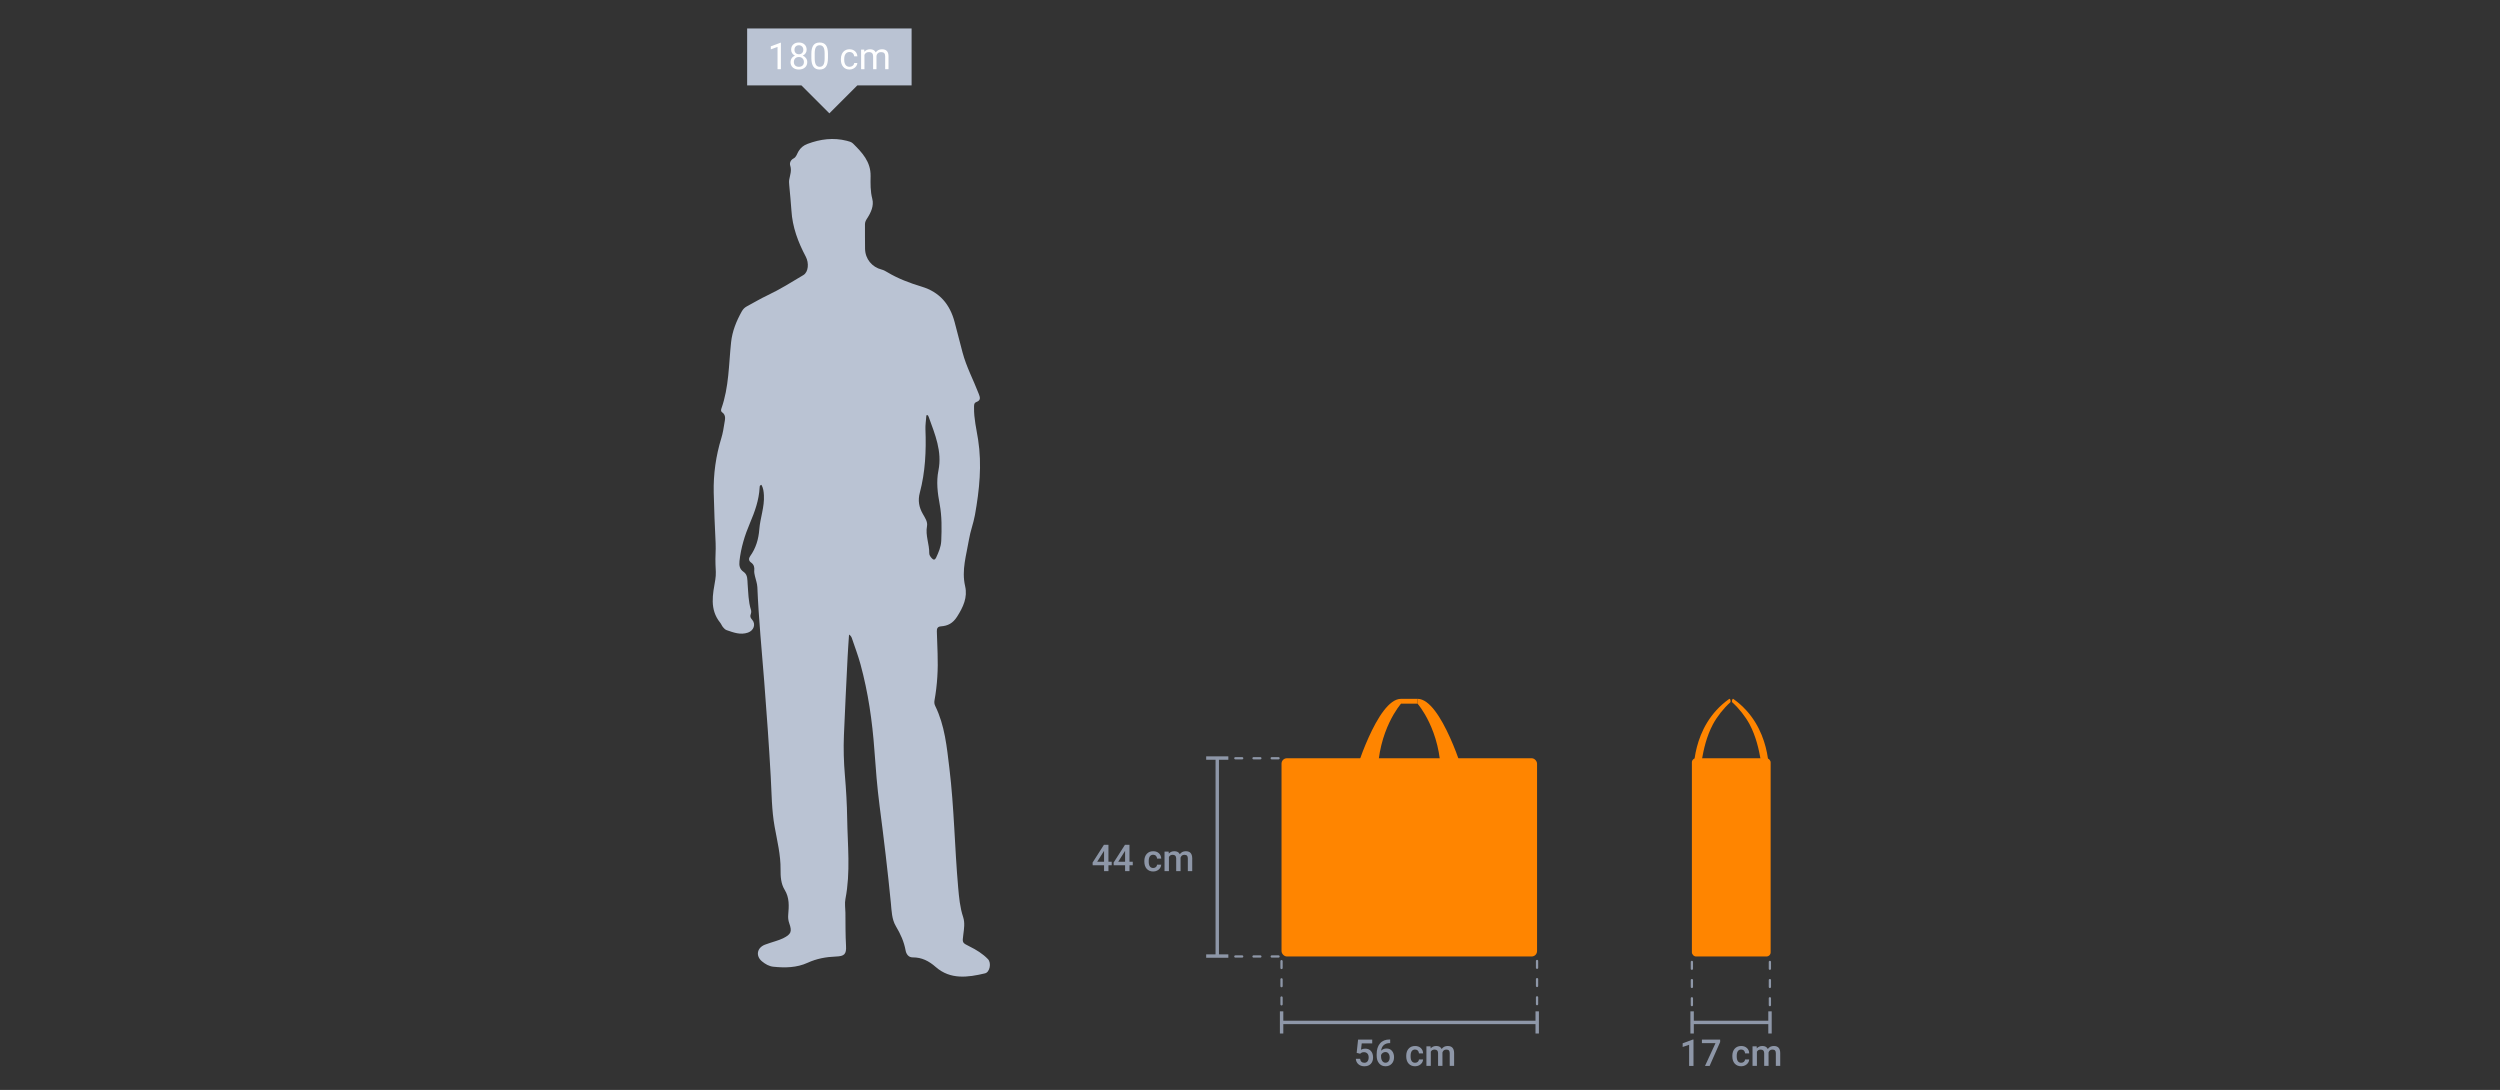 <?xml version="1.0" encoding="UTF-8"?>
<svg xmlns="http://www.w3.org/2000/svg" id="_4140" width="1100" height="479.581" viewBox="0 0 1100 479.581">
  <rect x="0" y="0" width="1100" height="479.581" fill="#333333" stroke="none"/>
  <defs>
    <style>.cls-1{stroke-miterlimit:10;stroke-width:1.5px;}.cls-1,.cls-2{fill:none;stroke:#8e97a8;}.cls-3{fill:#fff;}.cls-4{fill:#ff8500;}.cls-5{fill:#bac3d3;}.cls-6{fill:#8e97a8;}.cls-2{stroke-dasharray:0 0 3 5;stroke-linecap:round;stroke-linejoin:round;}</style>
  </defs>
  <path class="cls-5" d="m373.577,279.199c-.222,3.453-.468,6.637-.625,9.826-.566,11.51-1.159,23.02-1.627,34.534-.24,5.897-.062,11.79.438,17.687.528,6.227.896,12.482.991,18.729.179,11.854,1.541,23.747-.763,35.547-.4,2.046-.023,4.062-.005,6.093.044,4.844-.012,9.685.264,14.529.213,3.742-.749,4.59-4.454,4.731-4.31.165-8.434.901-12.45,2.743-4.761,2.184-9.961,2.28-15.115,1.736-1.838-.194-3.465-1.135-4.906-2.312-2.917-2.383-2.32-6.002,1.255-7.393,1.57-.611,3.207-1.048,4.803-1.595,1.062-.364,2.148-.698,3.148-1.196,3.577-1.78,4.054-2.929,2.73-6.666-.435-1.229-.553-2.417-.444-3.713.318-3.777.596-7.465-1.597-11.015-1.596-2.584-1.813-5.822-1.774-8.812.085-6.481-1.493-12.669-2.621-18.958-1.293-7.208-1.3-14.552-1.7-21.843-.767-13.964-1.777-27.907-2.858-41.85-1.076-13.868-2.465-27.717-3.029-41.621-.07-1.735-.724-3.279-1.072-4.917-.177-.83-.387-1.62-.292-2.471.157-1.42-.169-2.618-1.426-3.498-1.068-.747-1.089-1.803-.385-2.78,2.545-3.529,3.703-7.516,4.03-11.792.386-5.04,2.319-9.87,2.024-15.006-.093-1.614-.267-3.183-1.087-4.604-.8.178-.768.756-.792,1.197-.296,5.503-2.103,10.604-4.237,15.593-2.305,5.392-3.993,10.92-4.635,16.774-.22,2.005.084,3.559,1.831,4.761,1.876,1.291,1.61,3.533,1.758,5.335.314,3.843.287,7.701,1.484,11.433.178.556.097,1.297-.118,1.855-.383.999-.11,1.582.594,2.375,1.803,2.032.694,4.846-1.804,5.704-3.383,1.163-6.366-.046-9.409-1.082-.616-.21-1.161-.79-1.6-1.317-.488-.586-.745-1.362-1.225-1.956-4.765-5.883-3.258-12.457-2.136-18.994.384-2.237.179-4.468.074-6.721-.143-3.074.211-6.172.062-9.246-.359-7.405-.676-14.806-.839-22.221-.181-8.256.956-16.242,3.367-24.106.635-2.072.982-4.245,1.318-6.393.273-1.745.897-3.622-1.07-4.958-.484-.329-.436-1.036-.242-1.583,3.351-9.422,3.229-19.352,4.262-29.112.521-4.926,2.327-9.383,4.721-13.649.53-.944,1.243-1.683,2.207-2.198,3.037-1.623,5.999-3.402,9.108-4.871,5.483-2.59,10.605-5.794,15.785-8.905,2.233-1.341,2.526-5.309,1.039-8.111-3.373-6.358-5.881-13.016-6.309-20.321-.213-3.641-.64-7.27-.94-10.906-.075-.904-.184-1.847-.016-2.723.389-2.032,1.139-3.937.418-6.143-.329-1.007.101-2.419,1.533-3.139,1.15-.579,1.463-2.011,2.102-3.081.947-1.587,2.219-2.634,3.954-3.286,5.669-2.13,11.421-2.886,17.369-1.36.965.248,1.966.488,2.672,1.185,4.029,3.981,7.851,8.027,7.747,14.33-.055,3.329-.134,6.646.743,10.011.8,3.07-.604,6.087-2.35,8.739-.52.79-.881,1.55-.871,2.522.036,3.586-.04,7.174.038,10.759.097,4.471,3.057,8.034,7.32,9.106.866.218,1.69.689,2.467,1.154,4.741,2.842,9.894,4.773,15.129,6.36,7.94,2.407,12.422,7.793,14.481,15.544,1.19,4.481,2.324,8.978,3.513,13.46,1.667,6.283,4.753,12.015,7.07,18.047.618,1.608,1.143,2.909-.996,3.715-1.163.438-1.008,1.547-1.026,2.534-.082,4.751,1.06,9.346,1.783,13.992,1.732,11.138.579,22.143-1.376,33.127-.655,3.678-2.038,7.2-2.635,10.839-1.112,6.769-3.342,13.435-1.695,20.534,1.14,4.911-.834,9.19-3.541,13.426-1.855,2.901-4.033,4.039-7.113,4.257-1.478.105-1.848.948-1.79,2.275.142,3.229.21,6.461.328,9.691.252,6.907-.131,13.773-1.357,20.58-.158.875-.089,1.656.3,2.448,4.243,8.639,5.106,18.032,6.241,27.393,2.107,17.389,2.317,34.911,3.853,52.337.392,4.45.78,8.907,2.214,13.229.819,2.467.391,5.16.053,7.736-.465,3.539-.493,3.541,2.756,5.148,2.976,1.472,5.798,3.189,8.115,5.605,1.576,1.643.824,5.722-1.301,6.232-7.543,1.812-15.243,2.846-21.652-2.76-3.106-2.717-6.173-4.28-10.235-4.264-1.804.007-2.79-1.503-3.065-3.048-.689-3.871-2.264-7.292-4.266-10.647-1.841-3.087-1.876-6.753-2.217-10.233-1.396-14.267-3.107-28.498-4.959-42.708-1.062-8.149-1.696-16.328-2.284-24.505-.919-12.79-2.739-25.409-6.11-37.78-1.014-3.723-2.386-7.35-3.624-11.01-.234-.693-.405-1.473-1.425-2.122Zm34.33-96.598c-.359.117-.334.431-.352.695-.132,1.89-.434,3.762-.36,5.675.366,9.373-.059,18.715-2.473,27.805-.938,3.531-.345,6.449,1.358,9.425.941,1.644,2.163,3.367,1.8,5.297-.768,4.094,1.055,7.9.987,11.891-.015.905.548,1.575,1.097,2.22.755.885,1.442.807,1.929-.246,1.093-2.362,2.149-4.742,2.258-7.406.22-5.377.303-10.751-.689-16.075-.918-4.928-1.554-9.886-.548-14.859,1.704-8.423-1.531-15.91-4.257-23.506-.133-.371-.269-.809-.75-.916Z"></path>
  <polygon class="cls-5" points="328.746 12.526 328.746 37.572 352.621 37.572 364.924 49.875 377.228 37.572 401.103 37.572 401.103 12.526 328.746 12.526"></polygon>
  <path class="cls-3" d="m343.593,30.437h-1.478v-9.803l-2.966,1.089v-1.335l4.214-1.583h.231v11.632Z"></path>
  <path class="cls-3" d="m354.922,21.882c0,.578-.152,1.092-.457,1.542-.305.45-.717.803-1.236,1.057.604.26,1.083.639,1.435,1.137.352.498.529,1.062.529,1.693,0,1.002-.338,1.799-1.014,2.393s-1.565.891-2.667.891c-1.113,0-2.005-.298-2.676-.894-.67-.596-1.005-1.393-1.005-2.389,0-.625.171-1.19.513-1.693.342-.504.815-.885,1.419-1.145-.514-.254-.919-.607-1.216-1.058-.297-.45-.445-.962-.445-1.534,0-.975.313-1.749.939-2.322.625-.572,1.449-.858,2.473-.858,1.018,0,1.84.286,2.468.858.628.573.942,1.347.942,2.322Zm-1.201,5.398c0-.647-.206-1.174-.616-1.583-.411-.408-.947-.612-1.61-.612s-1.194.201-1.594.604c-.4.403-.6.933-.6,1.59s.195,1.174.585,1.55.931.565,1.626.565c.689,0,1.23-.19,1.622-.568s.588-.894.588-1.546Zm-2.21-7.37c-.578,0-1.046.179-1.403.537-.358.357-.537.844-.537,1.459,0,.588.176,1.064.528,1.427.352.363.823.545,1.412.545s1.059-.182,1.411-.545c.352-.363.529-.838.529-1.427s-.183-1.068-.549-1.44c-.366-.371-.83-.556-1.391-.556Z"></path>
  <path class="cls-3" d="m364.304,25.5c0,1.723-.294,3.003-.882,3.84s-1.508,1.256-2.759,1.256c-1.235,0-2.149-.41-2.743-1.228s-.901-2.042-.922-3.669v-1.963c0-1.702.294-2.966.882-3.792.588-.827,1.511-1.24,2.767-1.24,1.246,0,2.163.399,2.751,1.196.588.798.891,2.029.906,3.693v1.908Zm-1.471-2.011c0-1.246-.175-2.153-.525-2.723-.35-.57-.903-.855-1.662-.855-.752,0-1.301.283-1.645.851-.345.567-.522,1.439-.533,2.616v2.353c0,1.251.182,2.174.544,2.771.363.596.913.894,1.65.894.726,0,1.265-.281,1.618-.843.352-.561.537-1.447.553-2.655v-2.409Z"></path>
  <path class="cls-3" d="m373.82,29.395c.525,0,.983-.159,1.375-.477s.609-.715.652-1.192h1.392c-.027.493-.196.962-.509,1.407-.313.445-.731.8-1.252,1.065-.522.265-1.075.398-1.658.398-1.171,0-2.103-.391-2.794-1.173s-1.038-1.851-1.038-3.208v-.247c0-.837.154-1.582.461-2.234.308-.652.749-1.158,1.324-1.519.575-.36,1.255-.541,2.04-.541.965,0,1.766.289,2.405.867.639.578.979,1.328,1.022,2.25h-1.392c-.043-.557-.253-1.014-.632-1.372-.379-.357-.847-.537-1.403-.537-.748,0-1.327.269-1.737.807s-.616,1.316-.616,2.333v.278c0,.991.204,1.754.612,2.29.408.536.991.803,1.749.803Z"></path>
  <path class="cls-3" d="m380.276,21.834l.04.954c.631-.742,1.481-1.113,2.552-1.113,1.203,0,2.022.461,2.457,1.384.287-.414.659-.748,1.117-1.002s1-.382,1.626-.382c1.887,0,2.846 1,2.878,2.998v5.764h-1.471v-5.677c0-.615-.141-1.075-.421-1.379-.281-.305-.753-.457-1.415-.457-.546,0-1.0.163-1.36.489-.36.326-.57.765-.628,1.316v5.708h-1.479v-5.637c0-1.251-.612-1.877-1.836-1.877-.965,0-1.625.411-1.98,1.232v6.281h-1.471v-8.602h1.392Z"></path>
  <line class="cls-1" x1="535.592" y1="333.547" x2="535.592" y2="420.67"></line>
  <rect class="cls-6" x="530.717" y="332.797" width="9.75" height="1.5"></rect>
  <rect class="cls-6" x="530.717" y="419.92" width="9.75" height="1.5"></rect>
  <line class="cls-2" x1="562.555" y1="333.631" x2="538.811" y2="333.631"></line>
  <line class="cls-2" x1="562.555" y1="420.849" x2="538.811" y2="420.849"></line>
  <line class="cls-1" x1="744.529" y1="449.868" x2="778.801" y2="449.868"></line>
  <rect class="cls-6" x="743.779" y="444.993" width="1.5" height="9.75"></rect>
  <rect class="cls-6" x="778.051" y="444.993" width="1.5" height="9.75"></rect>
  <line class="cls-2" x1="744.431" y1="423.248" x2="744.431" y2="444.704"></line>
  <line class="cls-2" x1="778.751" y1="423.248" x2="778.751" y2="444.704"></line>
  <line class="cls-1" x1="563.902" y1="449.868" x2="676.369" y2="449.868"></line>
  <rect class="cls-6" x="563.152" y="444.993" width="1.5" height="9.75"></rect>
  <rect class="cls-6" x="675.619" y="444.993" width="1.5" height="9.75"></rect>
  <line class="cls-2" x1="563.875" y1="422.906" x2="563.875" y2="446.65"></line>
  <line class="cls-2" x1="676.303" y1="422.827" x2="676.303" y2="446.57"></line>
  <path class="cls-6" d="m487.718,379.175h1.439v1.55h-1.439v2.576h-1.932v-2.576h-5.001l-.056-1.176,4.993-7.824h1.996v7.45Zm-4.961,0h3.029v-4.834l-.144.254-2.886,4.58Z"></path>
  <path class="cls-6" d="m496.973,379.175h1.439v1.55h-1.439v2.576h-1.932v-2.576h-5.001l-.056-1.176,4.993-7.824h1.996v7.45Zm-4.961,0h3.029v-4.834l-.144.254-2.886,4.58Z"></path>
  <path class="cls-6" d="m507.404,381.918c.482,0,.882-.141,1.201-.422.318-.28.487-.628.509-1.041h1.82c-.021.535-.188,1.034-.5,1.498-.313.464-.737.831-1.272,1.102-.535.271-1.113.405-1.733.405-1.204,0-2.157-.39-2.862-1.169s-1.058-1.855-1.058-3.228v-.199c0-1.309.35-2.357,1.05-3.144s1.653-1.181,2.862-1.181c1.023,0,1.856.299,2.501.894.644.597.982,1.38,1.014,2.35h-1.82c-.021-.493-.19-.898-.505-1.216-.315-.318-.717-.477-1.205-.477-.625,0-1.108.227-1.447.68-.339.453-.511,1.141-.517,2.063v.31c0,.934.169,1.629.505,2.087.336.459.823.689,1.459.689Z"></path>
  <path class="cls-6" d="m514.21,374.698l.056.898c.604-.705,1.431-1.058,2.481-1.058,1.15,0,1.937.44,2.361,1.32.625-.88,1.505-1.32,2.64-1.32.949,0,1.655.263,2.119.787.464.525.701,1.299.712,2.322v5.652h-1.932v-5.597c0-.546-.119-.946-.358-1.201-.238-.254-.633-.381-1.185-.381-.44,0-.799.117-1.077.353-.278.235-.473.545-.585.926l.008,5.899h-1.932v-5.66c-.026-1.013-.543-1.519-1.55-1.519-.774,0-1.322.315-1.645.945v6.233h-1.932v-8.602h1.821Z"></path>
  <path class="cls-6" d="m596.93,463.26l.628-5.836h6.217v1.67h-4.611l-.318,2.767c.536-.307,1.14-.461,1.813-.461,1.103,0,1.96.352,2.572,1.058.612.705.918,1.653.918,2.847,0,1.176-.339,2.113-1.018,2.81-.679.697-1.609,1.046-2.791,1.046-1.06,0-1.939-.301-2.636-.902-.697-.602-1.075-1.395-1.133-2.381h1.869c.074.561.275.992.604,1.292.329.299.758.449,1.288.449.594,0,1.056-.212,1.388-.637.331-.424.497-1.001.497-1.732,0-.705-.183-1.264-.548-1.674-.366-.411-.87-.616-1.511-.616-.35,0-.646.046-.891.139-.244.093-.509.274-.795.545l-1.542-.382Z"></path>
  <path class="cls-6" d="m611.679,457.368v1.599h-.239c-1.081.016-1.945.312-2.592.891-.647.577-1.031,1.397-1.153,2.456.62-.651,1.413-.978,2.377-.978,1.023,0,1.83.36,2.421,1.081.591.721.886,1.651.886,2.791,0,1.177-.346,2.129-1.038,2.858-.691.729-1.599,1.093-2.723,1.093-1.155,0-2.092-.427-2.811-1.28-.718-.853-1.077-1.972-1.077-3.354v-.66c0-2.03.494-3.62,1.483-4.771.988-1.15,2.41-1.726,4.266-1.726h.199Zm-2.075,5.526c-.424,0-.812.119-1.165.357s-.611.557-.775.954v.588c0,.859.18,1.542.54,2.048s.827.759,1.399.759c.572,0,1.025-.214,1.359-.644s.501-.994.501-1.693c0-.7-.17-1.27-.509-1.71-.339-.44-.79-.659-1.352-.659Z"></path>
  <path class="cls-6" d="m622.634,467.617c.482,0,.882-.141,1.201-.422.318-.28.487-.628.509-1.041h1.82c-.021.535-.188,1.034-.5,1.498-.313.464-.737.831-1.272,1.102-.535.271-1.113.405-1.733.405-1.204,0-2.157-.39-2.862-1.169s-1.058-1.855-1.058-3.228v-.199c0-1.309.35-2.357,1.05-3.144s1.653-1.181,2.862-1.181c1.023,0,1.856.299,2.501.894.644.597.982,1.38,1.014,2.35h-1.82c-.021-.493-.19-.898-.505-1.216-.315-.318-.717-.477-1.205-.477-.625,0-1.108.227-1.447.68-.339.453-.511,1.141-.517,2.063v.31c0,.934.169,1.629.505,2.087.336.459.823.689,1.459.689Z"></path>
  <path class="cls-6" d="m629.44,460.397l.056.898c.604-.705,1.431-1.058,2.481-1.058,1.15,0,1.937.44,2.361,1.32.625-.88,1.505-1.32,2.64-1.32.949,0,1.655.263,2.119.787.464.525.701,1.299.712,2.322v5.652h-1.932v-5.597c0-.546-.119-.946-.358-1.201-.238-.254-.633-.381-1.185-.381-.44,0-.799.117-1.077.353-.278.235-.473.545-.585.926l.008,5.899h-1.932v-5.66c-.026-1.013-.543-1.519-1.55-1.519-.774,0-1.322.315-1.645.945v6.233h-1.932v-8.602h1.821Z"></path>
  <path class="cls-6" d="m745.136,469h-1.924v-9.3l-2.838.968v-1.622l4.516-1.661h.246v11.615Z"></path>
  <path class="cls-6" d="m756.863,458.497l-4.628,10.503h-2.027l4.619-10.025h-5.986v-1.551h8.023v1.073Z"></path>
  <path class="cls-6" d="m766.125,467.617c.482,0,.883-.141,1.201-.422.317-.28.487-.628.509-1.041h1.82c-.021.535-.189,1.034-.501,1.498s-.736.831-1.272,1.102c-.535.271-1.112.405-1.732.405-1.204,0-2.157-.39-2.862-1.169s-1.058-1.855-1.058-3.228v-.199c0-1.309.35-2.357,1.05-3.144.699-.787,1.653-1.181,2.861-1.181,1.023,0,1.856.299,2.501.894.644.597.981,1.38,1.014,2.35h-1.82c-.021-.493-.19-.898-.505-1.216-.315-.318-.718-.477-1.205-.477-.625,0-1.107.227-1.447.68-.339.453-.511,1.141-.517,2.063v.31c0,.934.169,1.629.505,2.087.337.459.823.689,1.459.689Z"></path>
  <path class="cls-6" d="m772.931,460.397l.056.898c.605-.705,1.432-1.058,2.481-1.058,1.15,0,1.938.44,2.361,1.32.626-.88,1.506-1.32,2.64-1.32.949,0,1.655.263,2.119.787.464.525.701,1.299.712,2.322v5.652h-1.933v-5.597c0-.546-.119-.946-.357-1.201-.238-.254-.634-.381-1.185-.381-.44,0-.799.117-1.077.353-.278.235-.474.545-.585.926l.008,5.899h-1.932v-5.66c-.026-1.013-.543-1.519-1.551-1.519-.773,0-1.322.315-1.645.945v6.233h-1.932v-8.602h1.82Z"></path>
  <rect class="cls-4" x="563.875" y="333.631" width="112.428" height="87.218" rx="2.366" ry="2.366"></rect>
  <rect class="cls-4" x="744.431" y="333.631" width="34.654" height="87.218" rx="1.823" ry="1.823"></rect>
  <path class="cls-4" d="m595.867,341.433s10.036-33.947,20.577-33.947v2.146s-10.27,11.536-10.27,31.801c0,17.404-10.307,0-10.307,0Z"></path>
  <path class="cls-4" d="m644.312,341.433s-10.036-33.947-20.577-33.947v2.146s10.27,11.536,10.27,31.801c0,17.404,10.307,0,10.307,0Z"></path>
  <rect class="cls-4" x="616.444" y="307.486" width="7.291" height="2.121"></rect>
  <path class="cls-4" d="m778.285,340.726s1.462-21.09-15.597-33.188c-.492-.349-.875,1.153-.429,1.548,2.759,2.444,5.716,6.167,7.563,9.596,5.757,10.828,4.883,23.185,7.107,22.589,0,0,1.361,3.159,1.357-.546Z"></path>
  <path class="cls-4" d="m745.232,340.726s-1.462-21.09,15.597-33.188c.492-.349.875,1.153.429,1.548-2.759,2.444-5.716,6.167-7.563,9.596-5.757,10.828-4.883,23.185-7.107,22.589,0,0-1.361,3.159-1.357-.546Z"></path>
</svg>
